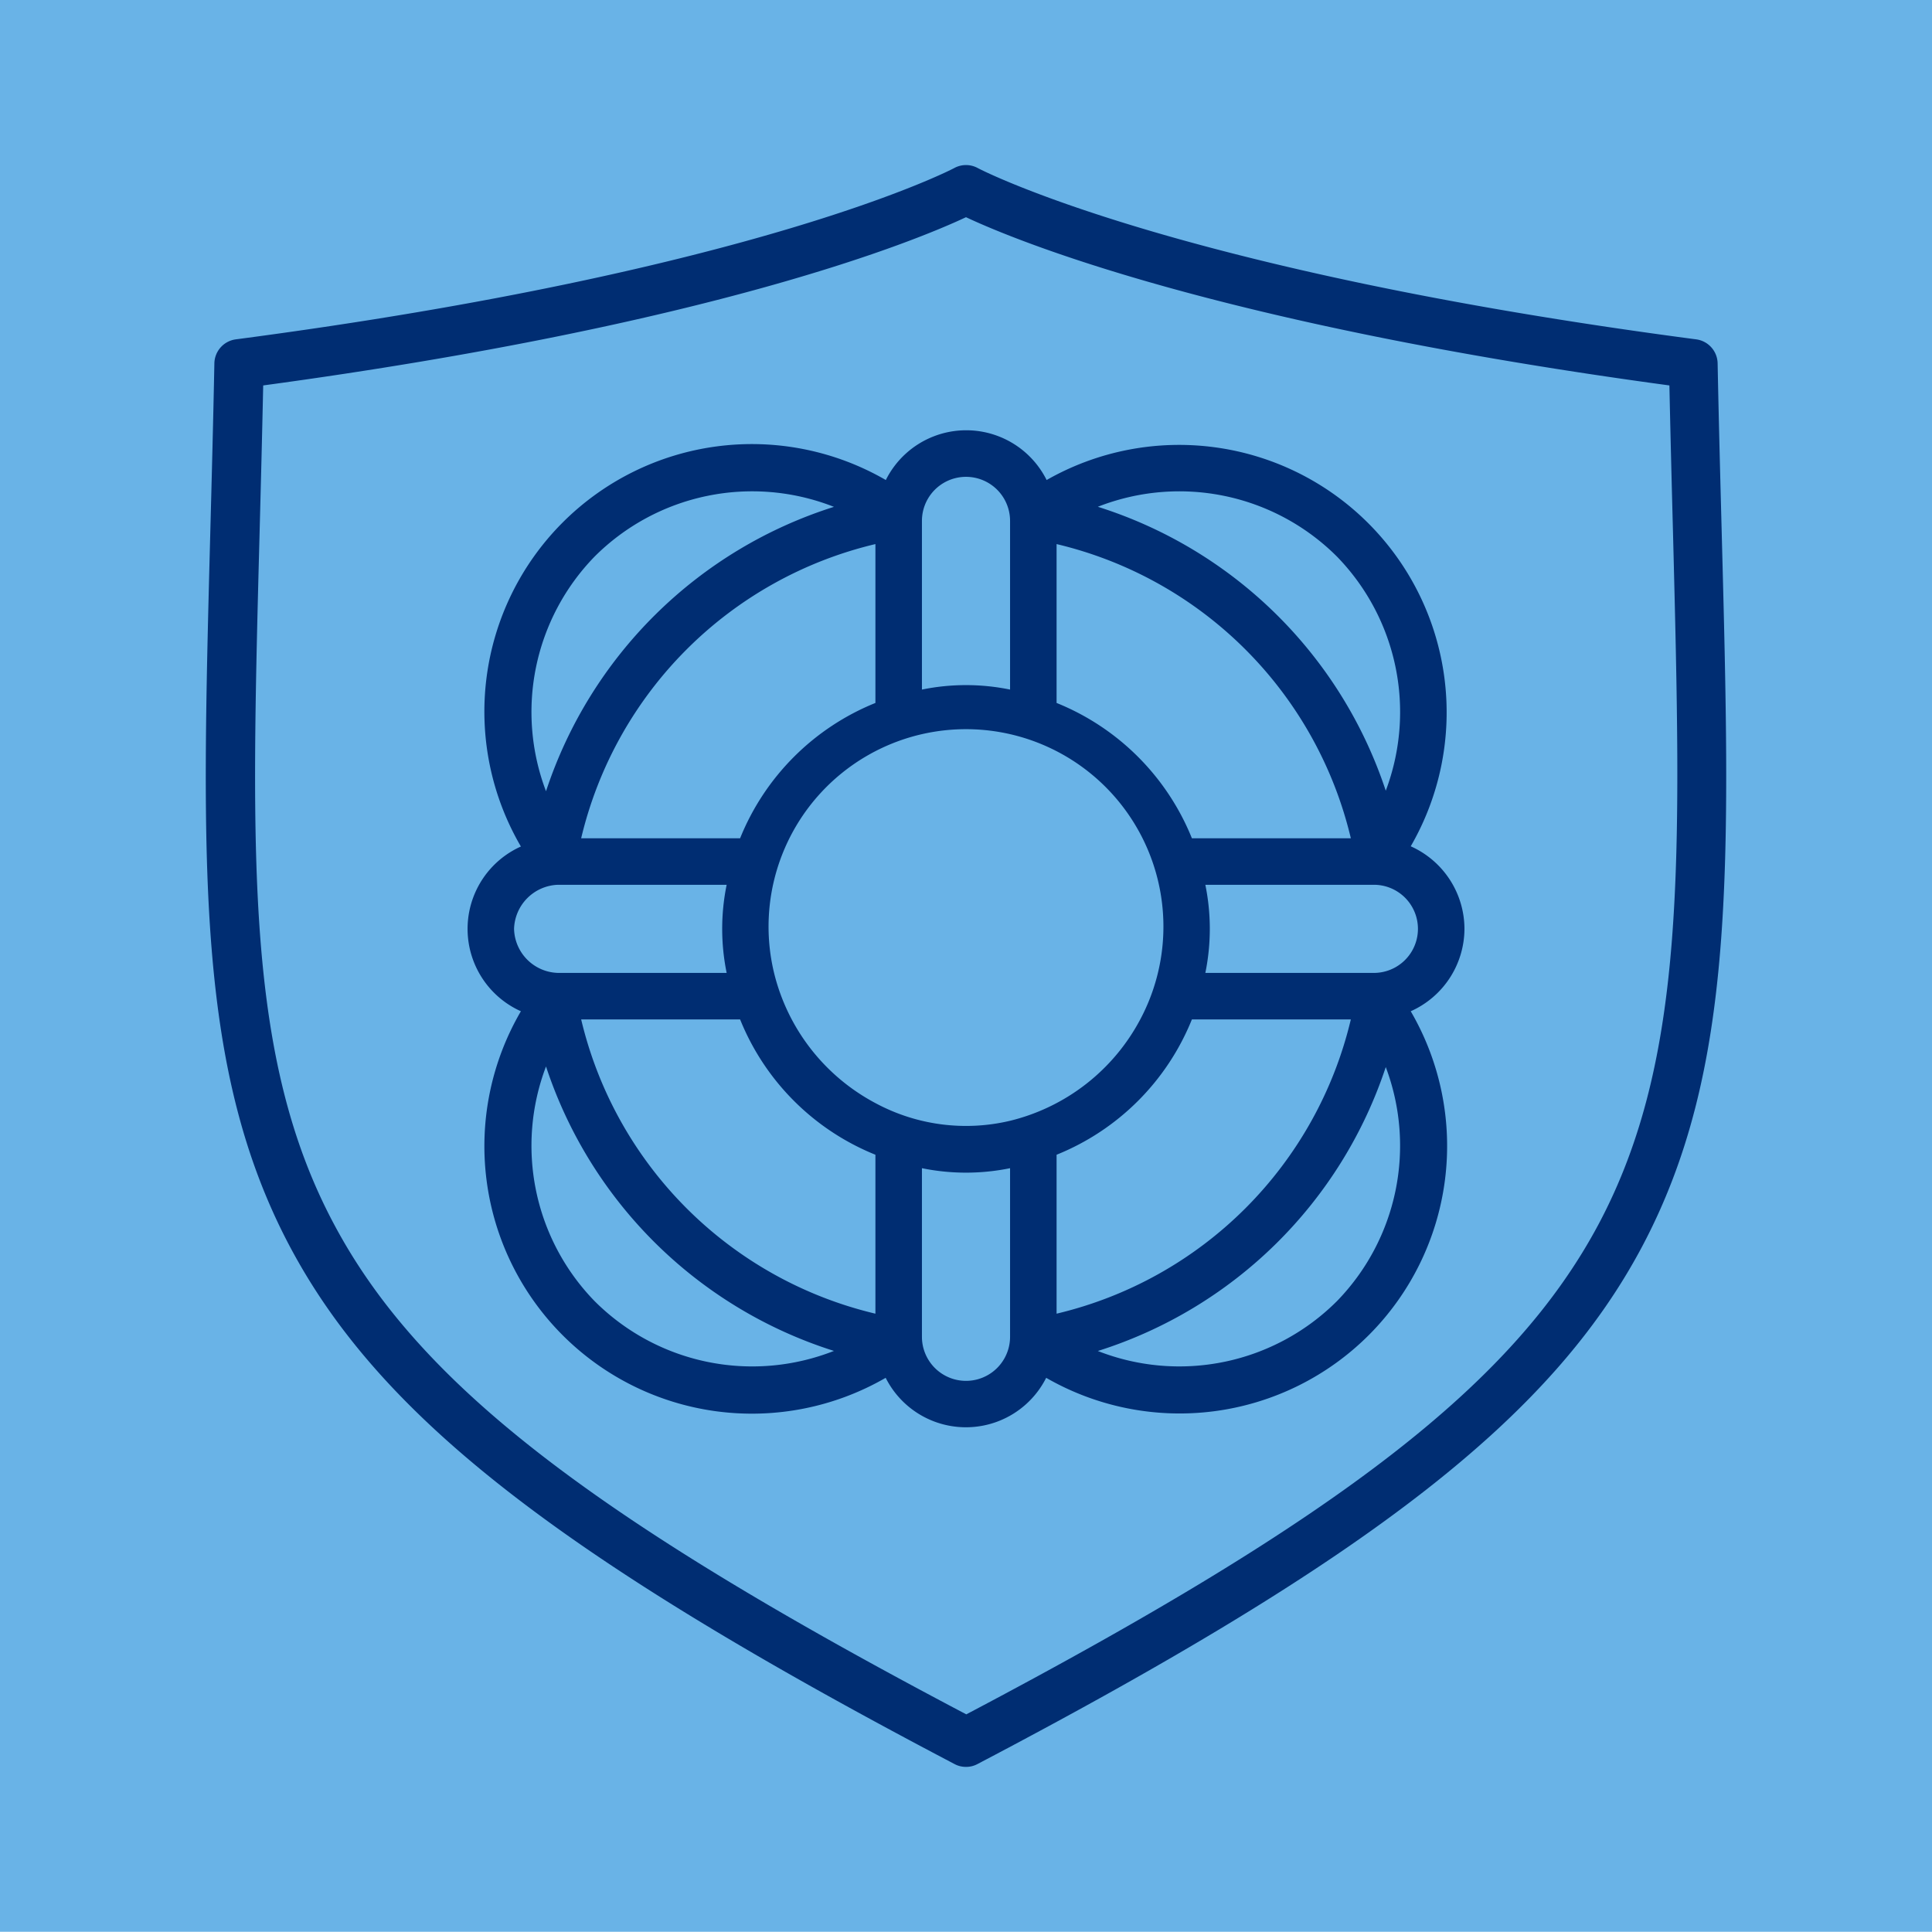 <?xml version="1.0" encoding="UTF-8"?> <svg xmlns="http://www.w3.org/2000/svg" viewBox="0 0 260 260"><defs><style>.cls-1{fill:#69b3e7;}.cls-2{fill:#002d72;}</style></defs><g id="edited-icons-live"><rect class="cls-1" y="-0.03" width="260" height="260"></rect><path class="cls-2" d="M130,237.78a3.22,3.22,0,0,1-1.54-.38c-53-27.81-77.24-46.68-89.43-69.61C26.4,144,27.11,116.77,28.3,71.66c.19-7.23.39-14.71.55-22.76a3.32,3.32,0,0,1,2.88-3.23c70.36-9.25,96.45-22.92,96.7-23.06a3.3,3.3,0,0,1,3.14,0c.25.14,26.34,13.81,96.7,23.06a3.32,3.32,0,0,1,2.88,3.23c.16,8.05.36,15.53.55,22.76,1.19,45.11,1.9,72.34-10.73,96.13-12.19,22.93-36.42,41.8-89.43,69.61A3.22,3.22,0,0,1,130,237.78ZM35.42,51.87c-.15,7-.32,13.58-.49,20-1.16,44-1.86,70.59,10,92.84,11.37,21.4,34.5,39.37,85.11,66,50.61-26.67,73.74-44.64,85.11-66,11.82-22.25,11.12-48.82,10-92.84-.17-6.39-.34-13-.49-20C163.76,43.63,136.53,32.3,130,29.23,123.47,32.3,96.24,43.63,35.42,51.87Z"></path><path class="cls-2" d="M197.08,125a12.2,12.2,0,0,0-7.23-11.11,36,36,0,0,0-49-49.29,12.09,12.09,0,0,0-21.64,0A36,36,0,0,0,70.1,113.92a12.15,12.15,0,0,0,0,22.17,36,36,0,0,0,49.09,49.33,12.09,12.09,0,0,0,21.6,0,36,36,0,0,0,49.06-49.33A12.19,12.19,0,0,0,197.08,125ZM179.94,74.92a30,30,0,0,1,6.55,31.49A59.73,59.73,0,0,0,147.74,68.2,30,30,0,0,1,179.94,74.92Zm-37.75-1.7a53.35,53.35,0,0,1,39.6,39.59H160.4A32.92,32.92,0,0,0,142.19,94.6ZM124.07,72.1v-2a5.93,5.93,0,0,1,11.86,0V92.8a29.6,29.6,0,0,0-11.86,0Zm-6.26,22.5A32.92,32.92,0,0,0,99.6,112.81H78.21a53.35,53.35,0,0,1,39.6-39.59ZM80,74.92a30,30,0,0,1,32.23-6.71,59.73,59.73,0,0,0-38.75,38.27A30,30,0,0,1,80,74.92ZM69.18,125a6.12,6.12,0,0,1,5.93-5.93H97.79a29.6,29.6,0,0,0,0,11.86H75.11A6.08,6.08,0,0,1,69.18,125ZM80,175.08a30,30,0,0,1-6.52-31.56,59.75,59.75,0,0,0,38.75,38.28A30,30,0,0,1,80,175.08Zm37.81,1.71a53.35,53.35,0,0,1-39.6-39.6H99.6a32.89,32.89,0,0,0,18.21,18.21Zm18.12,1.11v2a5.93,5.93,0,0,1-11.86,0V157.21a29.6,29.6,0,0,0,11.86,0Zm0-27.07a25.71,25.71,0,0,1-18.12-2.38,27.1,27.1,0,0,1-13.64-17.52,26.57,26.57,0,1,1,49.28,6.26,27.1,27.1,0,0,1-17.52,13.64Zm6.26,4.57a32.89,32.89,0,0,0,18.21-18.21h21.39a53.35,53.35,0,0,1-39.6,39.6Zm37.75,19.68a30,30,0,0,1-32.2,6.73,59.73,59.73,0,0,0,38.75-38.21A30,30,0,0,1,179.94,175.08Zm4.95-44.15H162.21a29.6,29.6,0,0,0,0-11.86h22.68a5.93,5.93,0,0,1,0,11.86Z"></path></g></svg> 